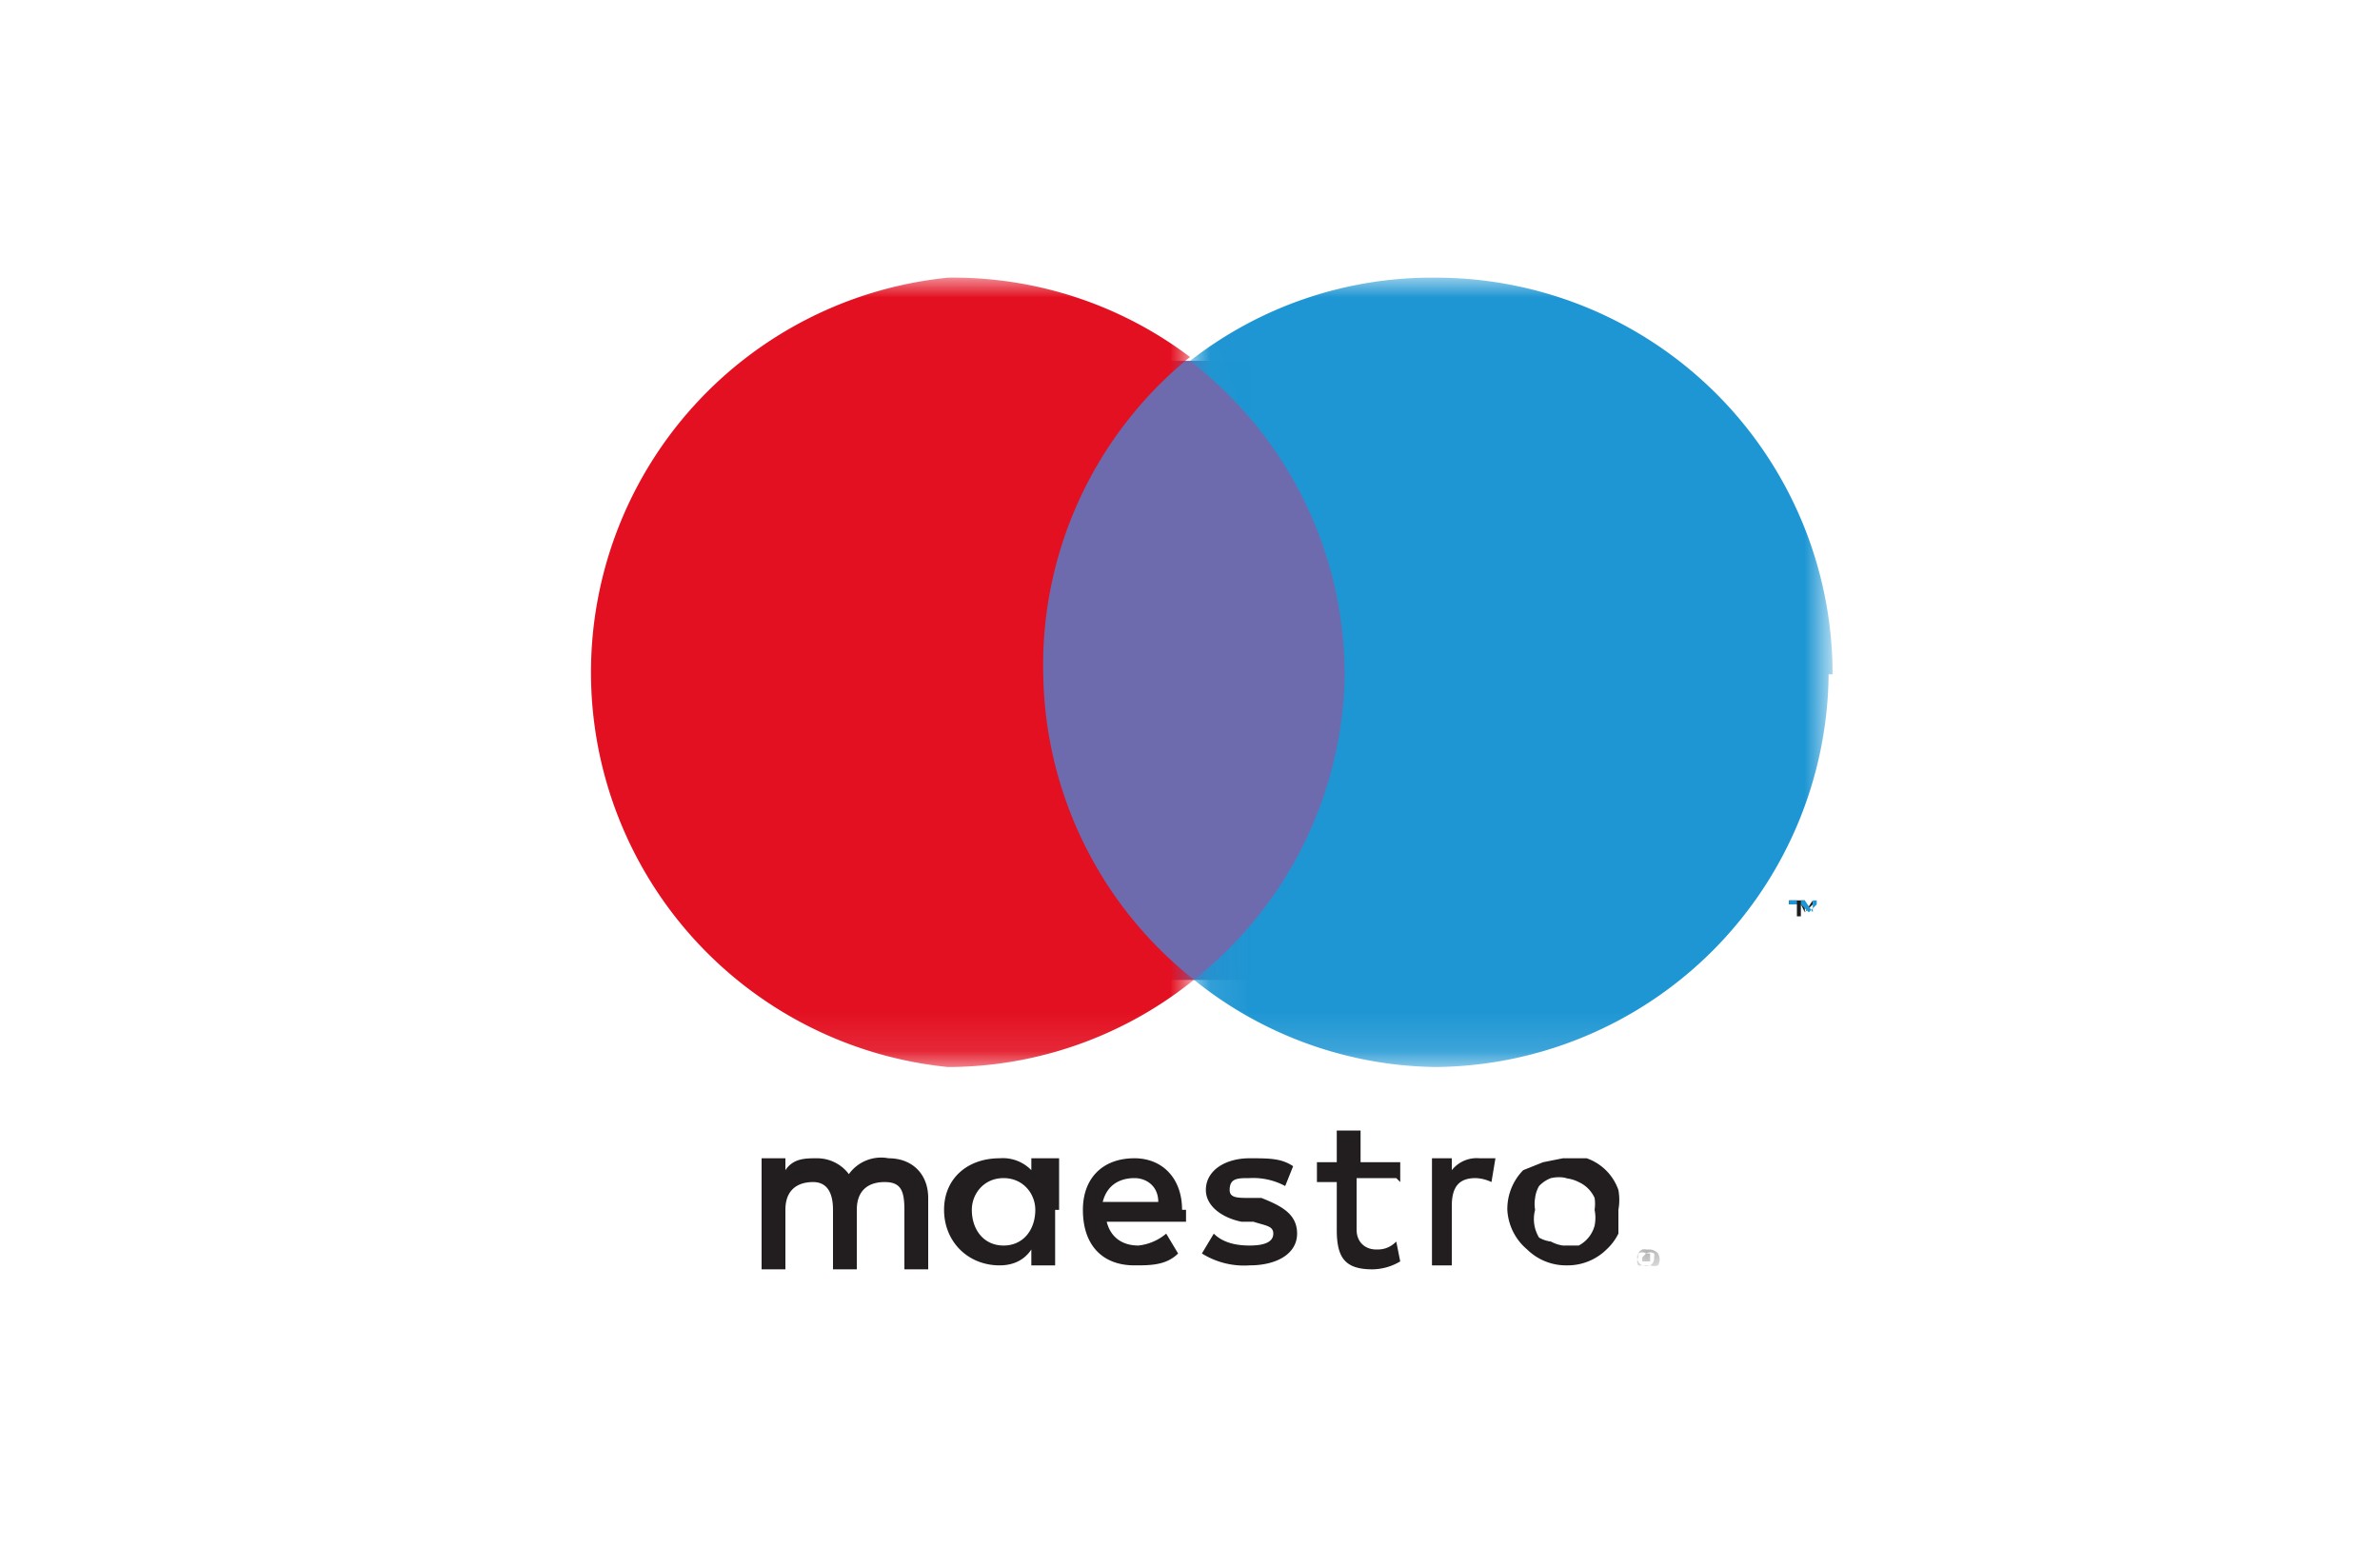 <svg xmlns="http://www.w3.org/2000/svg" viewBox="0 0 60 39"><g fill="none" fill-rule="evenodd"><path fill="#FFF" d="M0 39h60V0H0z"/><path d="M45.7 22.7l-.2.3v-.3h-.2v.4h.1v-.3l.1.2.2-.2v.3-.4zm-.8 0h.2v.4-.3h.2v-.1h-.4z" fill="#1D1D1B"/><path fill="#6F6F6F" d="M25.7 24.7h8.6V9.1h-8.6z"/><path d="M45.7 22.7v.3l-.2-.3h-.1v.4-.3l.2.2.2-.2v.3-.4zm-.7 0h.1v.4-.3h.2v-.1H45z" fill="#1E96D3"/><path fill="#6D6BAE" d="M25.7 24.7h8.7V9.1h-8.7z"/><g transform="translate(14 7)"><mask id="a" fill="#fff"><path d="M0 0h16v19.9H0z"/></mask><path d="M12.3 10A10 10 0 0116 2a9.9 9.9 0 00-6.1-2 10 10 0 000 19.9 9.9 9.9 0 006.2-2.2 10 10 0 01-3.8-7.8" fill="#E31021" mask="url(#a)"/></g><g transform="translate(30 7)"><mask id="b" fill="#fff"><path d="M0 0h16.1v19.9H.1z"/></mask><path d="M16.1 10a10 10 0 01-9.9 9.9 9.9 9.9 0 01-6.1-2.2A10 10 0 003.9 10 10 10 0 000 2.1 9.9 9.9 0 016.2 0a10 10 0 0110 10" fill="#1E96D3" mask="url(#b)"/></g><path d="M23.4 31.9v-1.7c0-.6-.4-1-1-1a1 1 0 00-1 .4 1 1 0 00-.8-.4c-.3 0-.6 0-.8.3v-.3h-.6V32h.6v-1.5c0-.5.3-.7.7-.7.3 0 .5.2.5.7V32h.6v-1.5c0-.5.3-.7.7-.7.4 0 .5.2.5.7V32h.6zm3.3-1.4v-1.3H26v.3a1 1 0 00-.8-.3c-.8 0-1.4.5-1.4 1.3s.6 1.4 1.4 1.4c.3 0 .6-.1.8-.4v.4h.6v-1.4zm-2.2 0c0-.4.3-.8.8-.8s.8.4.8.8c0 .5-.3.9-.8.9s-.8-.4-.8-.9zm15-1.3h.5a1.3 1.3 0 01.8.8 1.4 1.4 0 010 .5v.6a1.4 1.4 0 01-.3.4 1.4 1.4 0 01-1 .4 1.4 1.4 0 01-1-.4 1.4 1.4 0 01-.5-1 1.4 1.4 0 01.4-1l.5-.2.5-.1zm0 .5a.9.9 0 00-.4 0 .8.8 0 00-.3.2.8.8 0 00-.1.3.9.9 0 000 .3.9.9 0 00.1.7.8.8 0 00.3.1.9.9 0 00.3.1h.4a.8.8 0 00.4-.5 1 1 0 000-.4 1 1 0 000-.3.8.8 0 00-.4-.4.9.9 0 00-.4-.1zm-7.1.2a1.7 1.7 0 00-.9-.2c-.3 0-.5 0-.5.3 0 .2.2.2.5.2h.3c.5.2.9.4.9.9s-.5.8-1.2.8a2 2 0 01-1.2-.3l.3-.5c.2.2.5.3.9.3s.6-.1.6-.3c0-.2-.2-.2-.5-.3h-.3c-.5-.1-.9-.4-.9-.8 0-.5.5-.8 1.1-.8.5 0 .8 0 1.1.2l-.2.5zm-2.6.6c0-.8-.5-1.3-1.2-1.3-.8 0-1.3.5-1.3 1.3 0 .9.5 1.4 1.3 1.4.4 0 .8 0 1.1-.3l-.3-.5a1.3 1.3 0 01-.7.3c-.4 0-.7-.2-.8-.6h2v-.3zm-2-.2c.1-.4.4-.6.8-.6.3 0 .6.2.6.6H28zm7.4-.6h-1V31c0 .3.2.5.5.5.1 0 .3 0 .5-.2l.1.5a1.4 1.4 0 01-.7.2c-.7 0-.9-.3-.9-1v-1.2h-.5v-.5h.5v-.8h.6v.8h1v.5zm2.1-.5h.4l-.1.6a1 1 0 00-.4-.1c-.4 0-.6.2-.6.7v1.5h-.5v-2.7h.5v.3a.8.8 0 01.7-.3z" fill="#221E20"/><g transform="translate(41 31)"><mask id="c" fill="#fff"><path d="M.3.5h1V1h-1z"/></mask><path d="M.5.5h.1a.3.3 0 01.2.1.3.3 0 010 .3.3.3 0 01-.2 0 .3.3 0 01-.2 0 .2.2 0 01-.1 0 .2.2 0 010-.2.3.3 0 010-.1.2.2 0 01.1-.1.3.3 0 01.1 0zm0 .4a.2.2 0 00.1 0A.2.2 0 00.7.7a.2.2 0 000-.1.2.2 0 00-.2 0 .2.2 0 00-.2 0 .2.2 0 000 .2.2.2 0 00.1.1.2.2 0 00.1 0zm0-.3h.1V1 .8H.4V.7zm0 0v.1z" fill="#221E20" mask="url(#c)"/></g></g></svg>